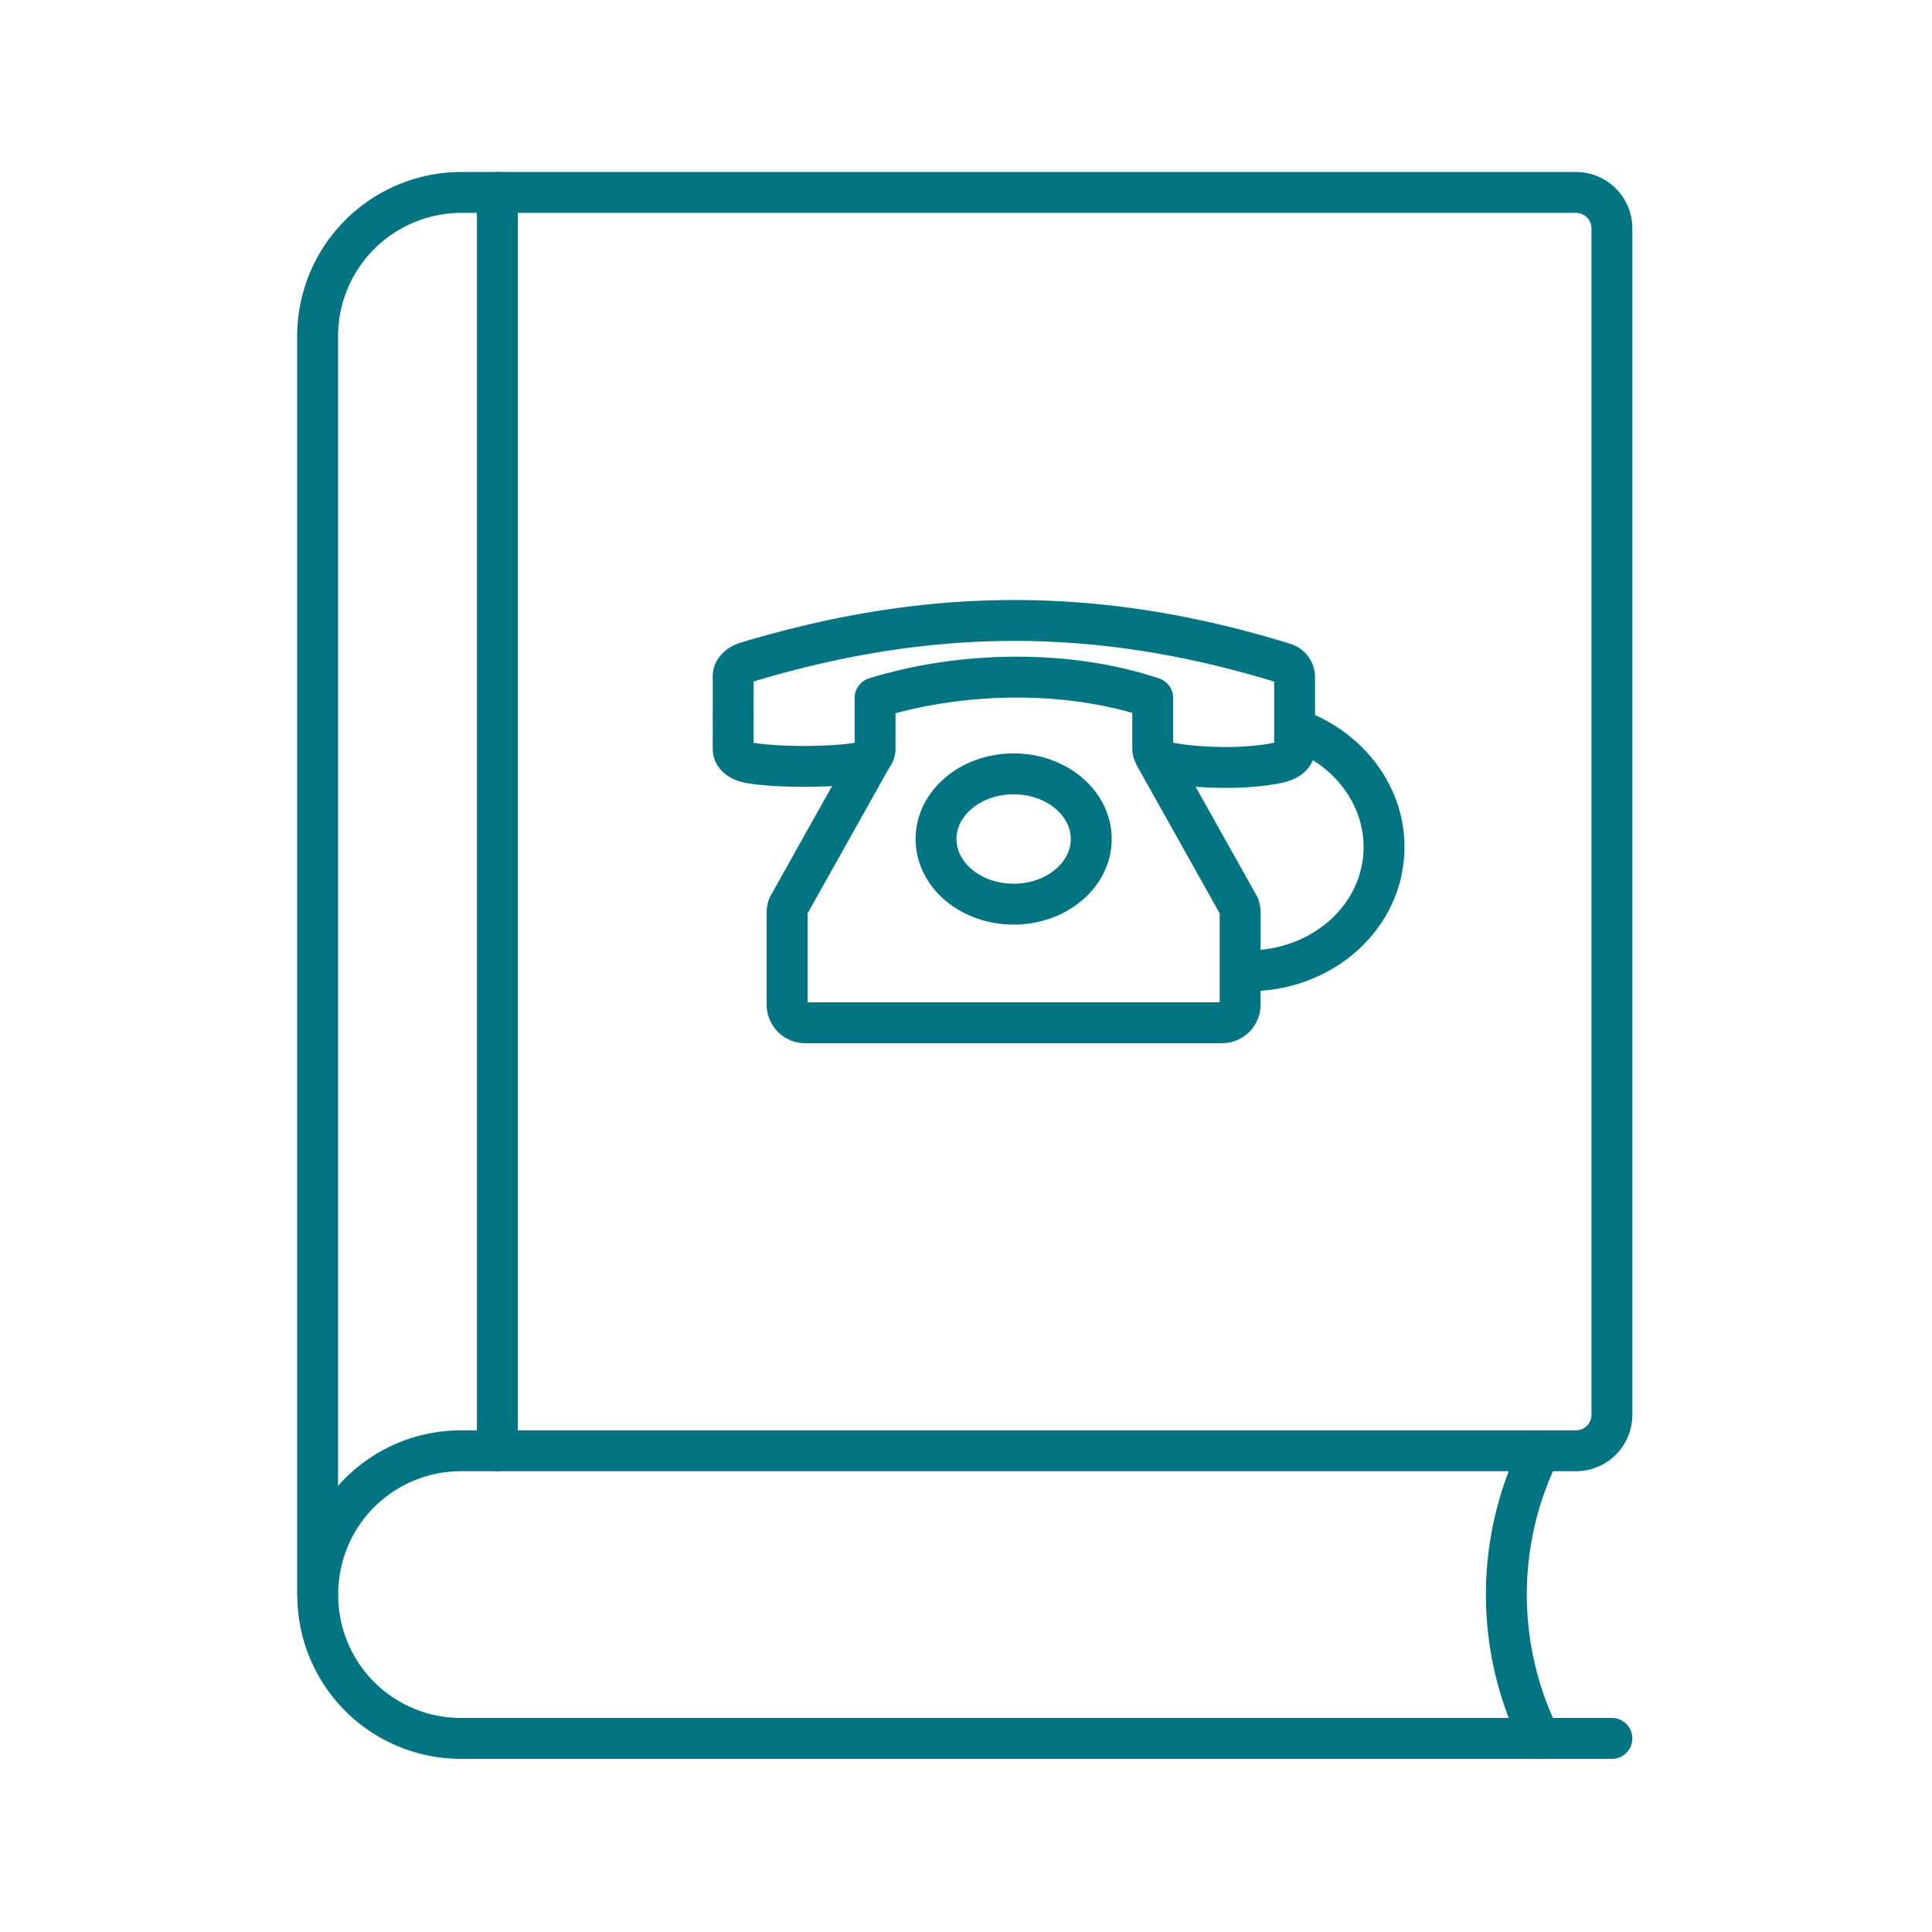 <?xml version="1.0"?>
<svg xmlns="http://www.w3.org/2000/svg" viewBox="0 0 566.93 566.93">
  <defs>
    <style>.cls-1,.cls-2,.cls-3{fill:none;}.cls-2,.cls-3{stroke:#007481;stroke-linejoin:round;stroke-width:12px;}.cls-2{stroke-linecap:round;}</style>
  </defs>
  <title>Asset 24</title>
  <g id="Layer_2">
    <g id="Layer_1-2">
      <rect class="cls-1" width="566.93" height="566.93"/>
      <path class="cls-2" d="M93.2,467.92V98.67a42.2,42.2,0,0,1,42.2-42.2h327A10.55,10.55,0,0,1,473,67V415.17a10.55,10.55,0,0,1-10.55,10.55h-327a42,42,0,0,0-42.2,42.2h0a42,42,0,0,0,42.2,42.2H473"/>
      <line class="cls-2" x1="145.95" y1="425.72" x2="145.95" y2="56.47"/>
      <path class="cls-2" d="M451.89,510.12a95.24,95.24,0,0,1,0-84.4"/>
      <path class="cls-3" d="M218.94,194.37c54.22-16.39,103.61-16.49,157.8.24a4.29,4.29,0,0,1,3.15,4v21.07c0,2.31-2.32,3.6-5,4.17-8.94,1.9-22.75,1.69-31.63,0-2.73-.51-5-1.86-5-4.17V204.79c-24.08-8.12-55.16-8.12-81.47,0v14.92c0,2.31-2.3,3.71-5,4.17-8,1.35-23.8,1.35-31.64,0-2.74-.47-5-1.86-5-4.17V198.64C215,197,216.46,195.12,218.94,194.37Z"/>
      <path class="cls-3" d="M256.26,221.35l-24.94,44.51a5.32,5.32,0,0,0-.35,1.89V294.8a5.32,5.32,0,0,0,5.32,5.32h122.3a5.32,5.32,0,0,0,5.32-5.32V267.75a5.54,5.54,0,0,0-.34-1.89l-24.93-44.51"/>
      <path class="cls-3" d="M320.22,246.2c0,10.56-10.2,19.12-22.78,19.12s-22.77-8.56-22.77-19.12,10.19-19.12,22.77-19.12S320.22,235.64,320.22,246.2Z"/>
      <path class="cls-3" d="M379.9,213.89c16.07,5.56,27.14,20.17,26.18,36.63-1.18,20.21-20.06,35.55-42.17,34.26"/>
    </g>
  </g>
</svg>
